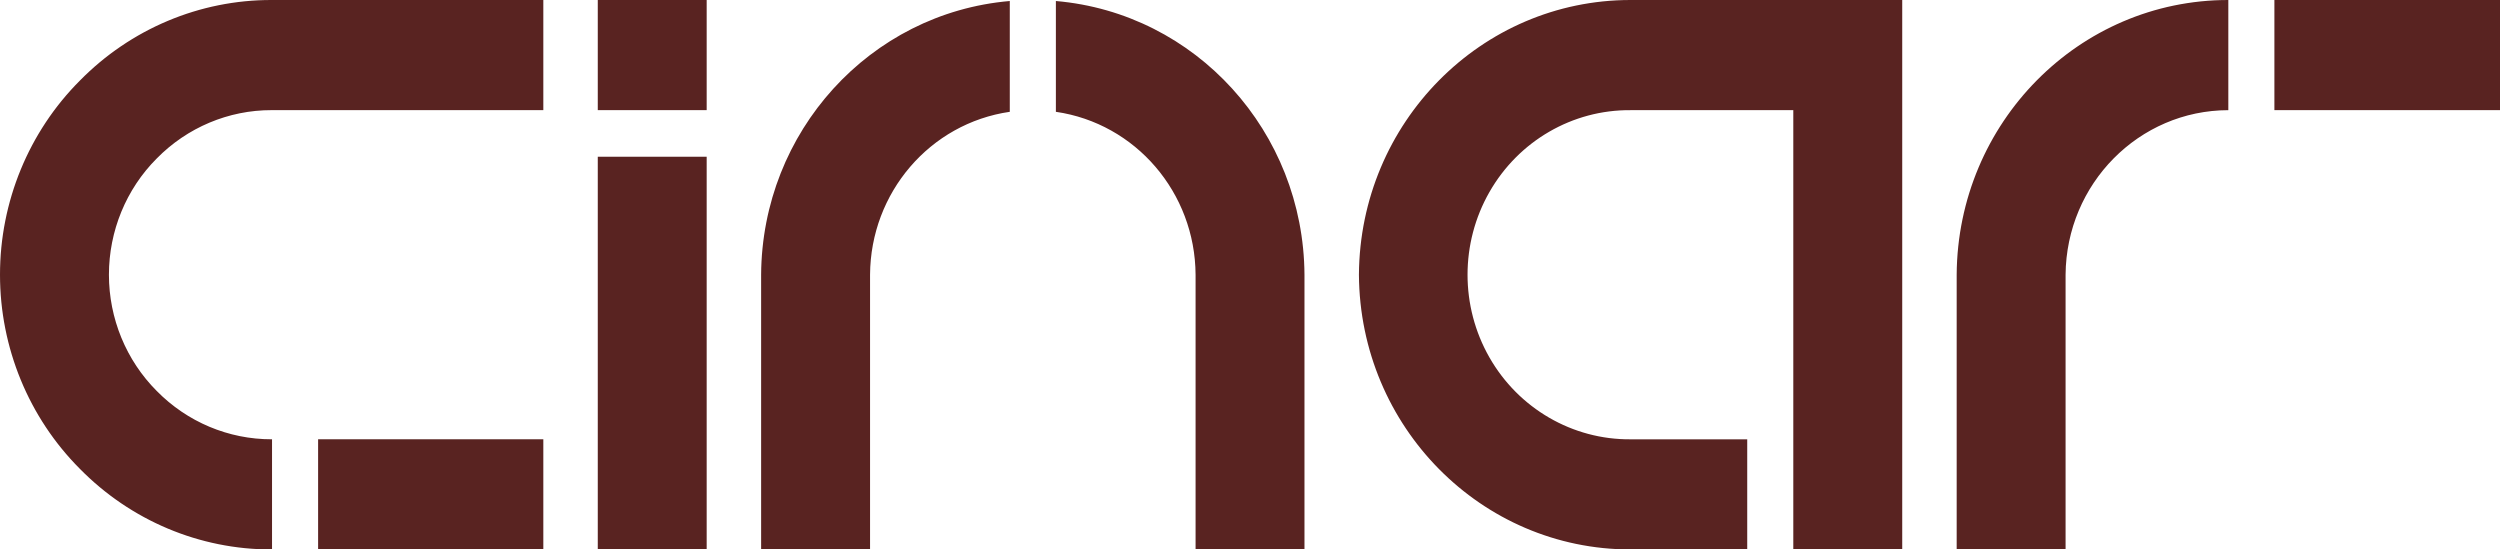 <svg width="91" height="20" viewBox="0 0 91 20" fill="none" xmlns="http://www.w3.org/2000/svg">
  <path d="M71.223 20V10C71.257 4.466 75.674 -0.001 81.111 3.96539e-05V4.01C77.857 4.015 75.214 6.688 75.187 10V20H71.223ZM65.276 20V4.01H59.353C57.239 3.992 55.277 5.13 54.215 6.991C53.153 8.851 53.153 11.149 54.215 13.01C55.277 14.87 57.239 16.008 59.353 15.991H63.599V20H59.353C53.916 20.002 49.498 15.534 49.465 10C49.498 4.466 53.916 -0.001 59.353 3.96539e-05H69.241V20H65.276ZM43.519 20V10C43.502 7.013 41.338 4.491 38.434 4.07V0.037C43.527 0.476 47.451 4.796 47.483 10V20H43.519ZM27.705 20V10C27.736 4.795 31.662 0.475 36.756 0.037V4.07C33.851 4.49 31.687 7.013 31.67 10V20H27.705ZM21.759 20V5.705H25.723V20H21.759ZM19.775 20H11.579V15.99H19.777V20H19.775ZM9.901 20H9.888C7.269 20.005 4.756 18.948 2.904 17.062C1.046 15.198 0 12.654 0 9.999C0 7.344 1.046 4.8 2.904 2.937C4.756 1.051 7.269 -0.005 9.889 1.99288e-05H19.777V4.009H9.889C8.319 4.006 6.814 4.64 5.705 5.769C4.591 6.885 3.965 8.409 3.965 10C3.965 11.591 4.591 13.115 5.705 14.231C6.814 15.36 8.32 15.993 9.889 15.99H9.902V20H9.901ZM82.788 4.01V4.00082e-05H91V4.01H82.788ZM21.759 4.01V4.00082e-05H25.723V4.01H21.759Z" fill="#592321"/>
</svg>